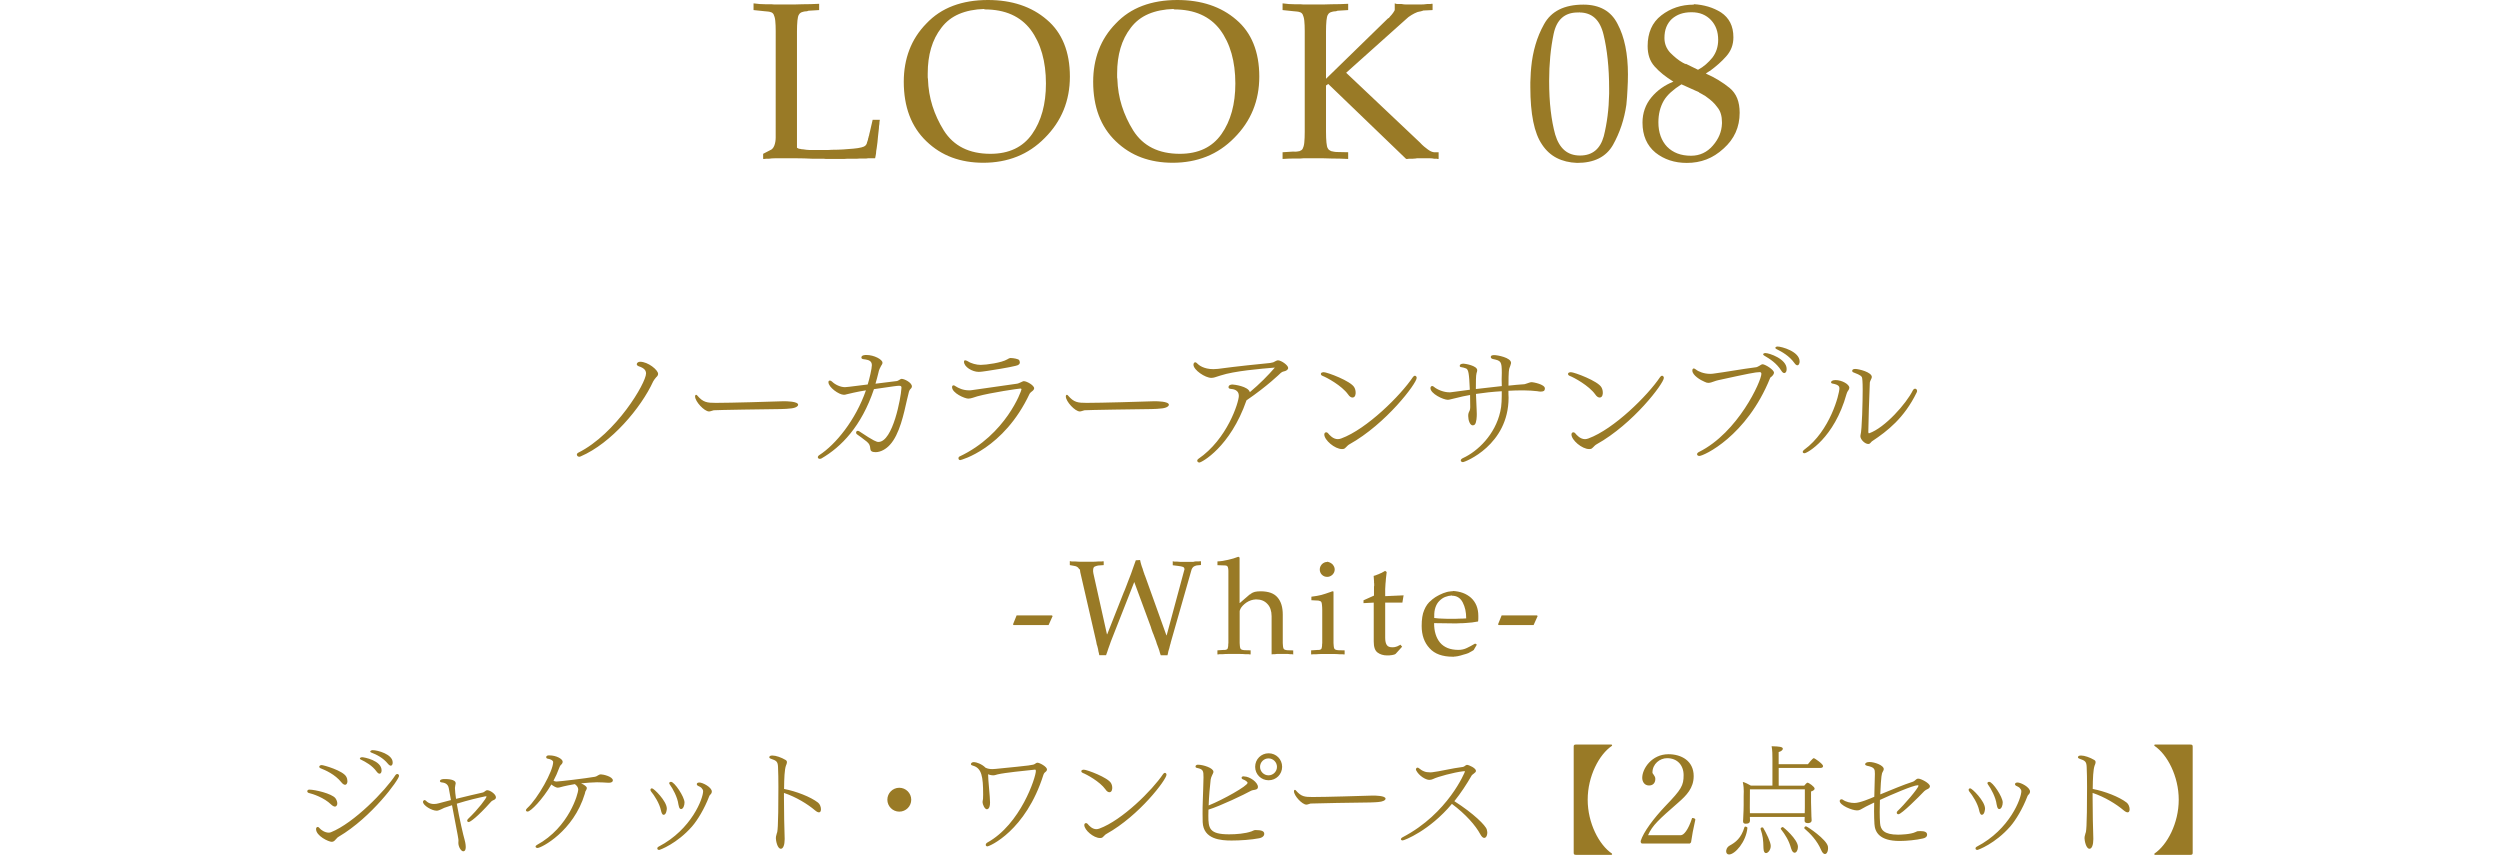 <?xml version="1.0" encoding="utf-8"?>
<!-- Generator: Adobe Illustrator 27.2.0, SVG Export Plug-In . SVG Version: 6.00 Build 0)  -->
<svg version="1.1" id="レイヤー_1" xmlns="http://www.w3.org/2000/svg" xmlns:xlink="http://www.w3.org/1999/xlink" x="0px"
	 y="0px" viewBox="0 0 670 230" style="enable-background:new 0 0 670 230;" xml:space="preserve">
<style type="text/css">
	.st0{fill-rule:evenodd;clip-rule:evenodd;fill:#997A26;}
	.st1{fill:#997A26;}
</style>
<path class="st0" d="M587,229.1h-9.47c-0.13-0.03-0.19-0.1-0.19-0.19c0-0.06,0.03-0.13,0.06-0.16c3.42-2.3,6.5-8.13,6.5-14.43
	c0-6.3-3.07-12.13-6.5-14.43c-0.03-0.03-0.06-0.1-0.06-0.16c0-0.1,0.06-0.16,0.19-0.19H587c0.48,0,0.64,0.13,0.64,0.54v28.48
	C587.64,228.98,587.48,229.1,587,229.1z M570.2,217.71c-0.26,0-0.61-0.16-1.06-0.54c-1.95-1.66-5.06-3.58-8.32-4.67
	c0,0.45,0,0.9,0,1.34c0,3.87,0.1,8.16,0.19,10.88c0,0.06,0,0.13,0,0.19c0,1.5-0.38,2.56-1.02,2.56c-0.96,0-1.34-2.27-1.34-2.85
	c0-0.19,0.03-0.61,0.26-1.31c0.16-0.32,0.42-0.93,0.42-12.35c0-2.08-0.03-4.03-0.1-5.41c-0.06-1.41-0.38-1.7-1.92-2.21
	c-0.29-0.1-0.42-0.26-0.42-0.38c0-0.32,0.29-0.48,0.83-0.48c0.93,0,2.4,0.51,3.52,1.18c0.29,0.16,0.38,0.38,0.38,0.61
	c0,0.19-0.06,0.38-0.13,0.58c-0.03,0.13-0.1,0.22-0.13,0.32c-0.38,1.06-0.48,3.36-0.51,6.27c3.23,0.61,7.1,2.11,9.09,3.65
	c0.51,0.38,0.8,1.18,0.8,1.79C570.74,217.59,570.42,217.71,570.2,217.71z M543.29,213.55c-1.22,3.17-3.04,6.21-4.54,7.94
	c-4.06,4.64-8.64,6.3-8.83,6.3c-0.22,0-0.35-0.1-0.45-0.22c-0.03-0.06-0.03-0.13-0.03-0.19c0-0.19,0.1-0.35,0.35-0.48
	c8.9-4.64,11.93-12.99,11.93-14.85c0-0.29-0.13-0.54-0.45-0.9c-0.32-0.29-0.61-0.38-0.99-0.58c-0.16-0.1-0.26-0.26-0.26-0.38
	c0-0.1,0.03-0.48,0.67-0.48c0.93,0,3.36,1.28,3.36,2.43c0,0.38-0.22,0.67-0.48,0.9C543.45,213.14,543.35,213.39,543.29,213.55z
	 M535.51,216.72c-0.19-0.19-0.32-0.58-0.42-1.15c-0.22-1.89-1.54-4.29-2.3-5.31c-0.1-0.13-0.16-0.26-0.16-0.38
	c0-0.22,0.22-0.35,0.48-0.35c0.93,0,3.62,4.03,3.62,5.54c0,0.8-0.35,1.76-0.93,1.76C535.7,216.82,535.61,216.79,535.51,216.72z
	 M530.42,217.2c-0.38-1.86-1.79-4.06-2.66-5.09c-0.1-0.13-0.16-0.29-0.16-0.42c0-0.1,0.03-0.42,0.42-0.42
	c0.48,0,3.97,3.42,3.97,5.44c0,0.22-0.13,1.66-0.86,1.66C530.71,218.39,530.52,217.65,530.42,217.2z M515.86,211.92l-0.1,0.06
	l-0.1,0.1c-1.34,1.41-6.05,6.14-6.88,6.14c-0.26,0-0.45-0.16-0.45-0.42c0-0.13,0.06-0.29,0.22-0.45c1.66-1.54,5.6-6.11,5.6-6.78
	c0-0.1-0.06-0.13-0.19-0.13c-1.22,0-7.07,2.53-10.14,3.94c-0.03,1.18-0.06,2.27-0.06,3.23c0,1.12,0.03,2.11,0.1,3.01
	c0.13,1.76,1.06,3.07,4.83,3.07c0.54,0,3.36-0.06,4.67-0.7c0.1-0.03,0.19-0.1,0.29-0.13c0.1-0.06,0.22-0.1,0.38-0.1
	c0.22,0,0.42-0.03,0.61-0.03c1.15,0,1.82,0.26,1.82,0.96c0,0.61-0.54,0.9-1.12,1.02c-1.73,0.42-4.45,0.67-6.24,0.67
	c-5.44,0-6.62-2.4-6.75-4.54c-0.06-0.99-0.1-2.14-0.1-3.42c0-0.74,0.03-1.54,0.03-2.34c-0.73,0.35-1.47,0.7-2.17,1.06
	s-1.12,0.64-1.5,0.83c-0.29,0.16-0.58,0.22-0.93,0.22c-1.34,0-4.64-1.38-4.64-2.53c0-0.26,0.22-0.45,0.48-0.45
	c0.13,0,0.26,0.03,0.38,0.13c0.8,0.58,2.05,0.86,3.1,0.86c1.44,0,4.29-1.22,5.31-1.66c0.06-1.95,0.13-4.06,0.16-6.14
	c0-1.28-0.06-1.76-2.14-2.18c-0.22-0.06-0.48-0.19-0.48-0.42c0-0.03,0.03-0.06,0.03-0.1c0.06-0.16,0.29-0.48,1.15-0.48
	c1.38,0,3.81,0.9,3.81,1.86c0,0.16-0.03,0.32-0.13,0.51c-0.03,0.1-0.1,0.22-0.16,0.29c-0.22,0.35-0.42,0.83-0.64,6.02
	c3.14-1.28,6.14-2.56,8.8-3.42c0.48-0.16,0.77-0.74,1.28-0.8c0.06,0,0.1,0,0.16,0c0.64,0,3.07,1.22,3.07,2.05
	c0,0.32-0.29,0.64-0.8,0.83C516.21,211.63,516.02,211.79,515.86,211.92z M489.08,228.88c-0.32,0-0.7-0.32-1.02-1.09
	c-1.06-2.5-2.88-4.38-4.45-5.73c-0.06-0.06-0.06-0.09-0.06-0.16c0-0.22,0.22-0.45,0.45-0.45c0.32,0,5.6,3.55,5.89,5.44
	c0.03,0.16,0.03,0.32,0.03,0.45c0,0.61-0.19,1.15-0.48,1.41C489.33,228.82,489.21,228.88,489.08,228.88z M476.69,205.81v4.74h6.85
	c0.22-0.29,0.7-0.8,0.86-0.8c0.35,0,1.92,1.09,1.92,1.6c0,0.38-0.54,0.64-0.96,0.77V215c0,0.35,0.1,3.49,0.1,3.81
	c0.03,0.32,0.06,0.93,0.06,1.02c0,0.67-0.67,0.77-0.99,0.77c-0.58,0-0.9-0.22-0.9-0.64c0-0.1,0.03-0.61,0.03-1.02h-14.69V219
	c0,0.19,0.03,0.77,0.03,0.93c-0.03,0.51-0.29,0.83-1.12,0.83c-0.38,0-0.74-0.1-0.74-0.64c0-0.03,0-0.1,0-0.16
	c0-0.03,0.06-0.58,0.06-1.15c0.06-1.12,0.1-2.18,0.1-3.04v-2.37c0-0.48,0.03-0.9,0.03-1.34c0-0.64-0.03-1.34-0.26-2.5
	c0.58,0.13,1.47,0.58,2.18,0.99h5.76v-7.17c0-1.12,0-2.24-0.22-3.39c2.18,0.06,3.01,0.16,3.01,0.7c0,0.26-0.42,0.7-1.12,0.86v3.26
	h7.84c0.1-0.13,1.25-1.63,1.6-1.63c0.16,0,2.46,1.54,2.46,2.11c0,0.26-0.16,0.51-0.64,0.51L476.69,205.81L476.69,205.81z
	 M468.98,211.54l-0.03,4.93c0,0.16,0.03,0.83,0.03,1.47h14.69c0.03-0.51,0.03-1.18,0.03-1.54v-4.86H468.98z M467.77,221.52
	c0.22,0,0.58,0.22,0.54,0.35c-0.35,3.74-3.33,7.13-4.93,7.13c-0.48,0-0.77-0.35-0.77-0.86c0-0.13,0.03-1.02,0.96-1.54
	c1.54-0.83,3.07-1.98,3.94-4.9C467.54,221.59,467.64,221.52,467.77,221.52z M453.49,219.22c0.58,0,0.86,0.22,0.86,0.45
	c-0.54,2.33-0.9,4.35-1.15,6.08l-0.32,0.32h-12.7c-0.32,0-0.48-0.16-0.48-0.67c0.74-2.4,3.42-6.01,6.65-9.41
	c4.29-4.45,4.86-5.47,4.86-8.26c0-2.66-1.7-4.54-4.42-4.54c-1.95,0-3.93,1.54-3.93,3.84c0,0.13,0.03,0.22,0.13,0.32
	c0.06,0.13,0.16,0.22,0.26,0.38c0.19,0.26,0.38,0.58,0.38,1.02c0,1.06-0.61,1.76-1.69,1.76c-1.34,0-1.82-1.18-1.82-2.05
	c0-2.46,2.56-6.33,7.04-6.33c3.42,0,6.75,1.76,6.75,5.86c0,3.2-1.92,5.18-4.13,7.1c-5.15,4.51-6.94,6.08-8.1,8.74h8.8
	C451.22,223.82,452.41,222.54,453.49,219.22z M432.05,228.91c0,0.1-0.06,0.16-0.19,0.19h-9.47c-0.48,0-0.64-0.13-0.64-0.54v-28.48
	c0-0.42,0.16-0.54,0.64-0.54h9.47c0.13,0.03,0.19,0.1,0.19,0.19c0,0.06-0.03,0.13-0.06,0.16c-3.42,2.3-6.49,8.13-6.49,14.43
	s3.07,12.13,6.49,14.43C432.02,228.78,432.05,228.85,432.05,228.91z M397.78,224.56c-0.35,0-0.7-0.32-1.05-0.96
	c-1.28-2.4-3.94-5.41-7.62-8.16c-6.02,7.2-12.77,9.79-13.18,9.79c-0.29,0-0.48-0.13-0.48-0.32c0-0.16,0.13-0.35,0.42-0.51
	c12.29-6.4,16.74-17.57,16.74-17.63s-0.03-0.06-0.03-0.06c-0.03-0.03-0.06-0.03-0.13-0.03c-0.13,0-0.32,0.03-0.38,0.03
	c-2.43,0.29-6.75,1.44-8.03,2.08c-0.25,0.13-0.64,0.22-0.99,0.22c-0.93,0-2.78-1.06-3.55-2.62c-0.03-0.06-0.03-0.13-0.03-0.19
	c0-0.22,0.19-0.48,0.42-0.48c0.16,0,0.32,0.1,0.42,0.19c0.35,0.29,0.86,0.64,1.31,0.8c0.38,0.19,1.06,0.29,1.7,0.29
	c0.16,0,0.32-0.03,0.48-0.03c1.82-0.19,5.47-1.09,8.13-1.41c0.22,0,0.38-0.13,0.58-0.22c0.16-0.13,0.35-0.29,0.58-0.35
	c0.03,0,0.06,0,0.1,0c0.45,0,2.37,0.86,2.37,1.6c0,0.26-0.22,0.48-0.58,0.74c-0.13,0.1-0.45,0.32-0.54,0.45
	c-1.38,2.4-2.91,4.74-4.67,6.94c5.18,3.3,8.42,6.53,8.7,7.62c0.06,0.29,0.13,0.58,0.13,0.83
	C398.55,224.3,398.04,224.56,397.78,224.56z M367.19,215.06c-1.44,0.03-5.31,0.06-8.86,0.13c-3.58,0.06-6.85,0.13-7.1,0.16
	c-0.51,0.13-0.8,0.29-1.12,0.29c-1.12,0-3.33-2.37-3.33-3.58c0-0.26,0.13-0.38,0.26-0.38c0.1,0,0.19,0.06,0.26,0.16
	c1.41,1.66,2.37,1.76,4.45,1.76c3.65,0,13.05-0.29,15.93-0.38c0.16,0,0.35,0,0.51,0c0.22,0,3.14,0,3.14,0.83
	c0,0.42-0.77,0.83-2.02,0.9C369.14,214.96,367.99,215.06,367.19,215.06z M339.99,209.11c-2.02,0-3.61-1.6-3.61-3.61
	c0-2.02,1.6-3.62,3.61-3.62c2.02,0,3.62,1.6,3.62,3.62C343.61,207.51,342.01,209.11,339.99,209.11z M342.23,205.52
	c0-1.25-1.02-2.27-2.27-2.27s-2.27,1.02-2.27,2.27s1.02,2.27,2.27,2.27C341.21,207.79,342.23,206.77,342.23,205.52z M335.93,211.73
	c-0.22,0.03-0.45,0.1-0.64,0.19c-1.66,0.93-8.26,4.1-11.42,5.06c0,0.64-0.03,1.18-0.03,1.63c0,3.39,0.26,4.99,5.57,4.99
	c1.89,0,4.35-0.19,6.02-0.8c0.32-0.13,0.67-0.35,1.02-0.35c1.73,0,2.37,0.32,2.37,1.02c0,0.1,0,0.9-1.34,1.18
	c-2.14,0.42-5.18,0.61-7.42,0.61c-2.82,0-7.55-0.29-7.74-4.93c-0.03-0.67-0.03-1.44-0.03-2.27c0-1.06,0-2.21,0.06-3.46
	c0.06-2.08,0.16-4.19,0.19-6.27c0-1.73-0.06-2.18-1.76-2.53c-0.26-0.06-0.38-0.19-0.38-0.35c0-0.1,0.03-0.51,0.67-0.51
	c1.34,0,4.13,0.86,4.13,1.89c0,0.03,0,0.1,0,0.13c-0.06,0.26-0.22,0.51-0.32,0.74c-0.19,0.35-0.38,0.9-0.42,1.22
	c-0.22,1.92-0.45,4.48-0.54,6.94c3.9-1.57,10.43-5.25,10.43-6.05c0-0.29-0.64-0.74-1.22-0.93c-0.26-0.1-0.38-0.26-0.38-0.45
	c0-0.16,0.13-0.32,0.35-0.35c0.06-0.03,0.1-0.03,0.16-0.03s0.13,0,0.16,0.03c1.57,0.03,3.71,1.6,3.71,2.82
	C337.11,211.57,336.54,211.63,335.93,211.73z M296.12,223.79l-0.38,0.38c-0.13,0.1-0.22,0.19-0.32,0.29
	c-0.16,0.1-0.35,0.13-0.61,0.13c-1.73,0-4.22-2.14-4.22-3.49c0-0.32,0.22-0.51,0.45-0.51c0.16,0,0.29,0.06,0.42,0.19
	c0.42,0.51,1.25,1.44,2.37,1.44c0.26,0,0.51-0.06,0.8-0.16c6.11-2.24,14.17-10.27,17.09-14.62c0.16-0.22,0.32-0.32,0.48-0.32
	c0.22,0,0.42,0.22,0.42,0.51c0,1.28-7.26,10.94-16.06,15.84C296.38,223.57,296.25,223.66,296.12,223.79z M296.25,211.54
	c-1.5-2.08-5.02-4-6.11-4.41c-0.22-0.1-0.35-0.26-0.35-0.45c0-0.06,0.03-0.13,0.06-0.19c0.1-0.13,0.35-0.22,0.61-0.22
	c0.83,0,6.49,2.11,7.3,3.62c0.22,0.38,0.32,0.83,0.32,1.25c0,0.22-0.03,1.18-0.77,1.18C296.98,212.31,296.6,212.08,296.25,211.54z
	 M279.64,207.63c-4.74,15.07-14.49,19.2-15.01,19.2c-0.29,0-0.45-0.19-0.45-0.42c0-0.19,0.13-0.42,0.38-0.58
	c8.99-4.93,13.05-17.57,13.05-19.2c0-0.32-0.13-0.38-0.26-0.38c-0.06,0-0.1,0.03-0.16,0.03c-2.72,0.29-7.71,0.77-9.82,1.25
	c-0.42,0.1-0.77,0.26-1.18,0.26c-0.06,0-0.74,0-1.38-0.29c0,0.83,0.13,2.3,0.26,3.78c0.13,1.5,0.26,3.01,0.26,3.78
	c0,1.76-0.7,1.82-0.86,1.82c-0.58,0-1.15-1.31-1.15-1.92c0-0.26,0.1-0.61,0.13-0.86s0.03-0.64,0.03-1.15c0-4.86-0.38-7.14-2.82-7.78
	c-0.26-0.06-0.45-0.19-0.45-0.38c0-0.1,0.03-0.19,0.13-0.29c0.13-0.19,0.42-0.26,0.67-0.26c0.64,0,2.18,0.54,3.1,1.5
	c0.58,0.29,1.22,0.38,1.86,0.38c0.29,0,0.61-0.03,0.89-0.06c9.73-0.96,10.02-1.02,10.5-1.34c0.19-0.13,0.45-0.32,0.67-0.32
	c0.61,0,2.56,1.09,2.56,1.79c0,0.22-0.1,0.48-0.42,0.7C279.83,207.15,279.7,207.44,279.64,207.63z M241.01,217.52
	c-1.76,0-3.2-1.44-3.2-3.2s1.44-3.2,3.2-3.2s3.2,1.44,3.2,3.2C244.22,216.08,242.78,217.52,241.01,217.52z M219.48,217.71
	c-0.26,0-0.61-0.16-1.06-0.54c-1.95-1.66-5.06-3.58-8.32-4.67c0,0.45,0,0.9,0,1.34c0,3.87,0.1,8.16,0.19,10.88c0,0.06,0,0.13,0,0.19
	c0,1.5-0.38,2.56-1.02,2.56c-0.96,0-1.34-2.27-1.34-2.85c0-0.19,0.03-0.61,0.26-1.31c0.16-0.32,0.42-0.93,0.42-12.35
	c0-2.08-0.03-4.03-0.1-5.41c-0.06-1.41-0.38-1.7-1.92-2.21c-0.29-0.1-0.42-0.26-0.42-0.38c0-0.32,0.29-0.48,0.83-0.48
	c0.93,0,2.4,0.51,3.52,1.18c0.29,0.16,0.38,0.38,0.38,0.61c0,0.19-0.06,0.38-0.13,0.58c-0.03,0.13-0.1,0.22-0.13,0.32
	c-0.38,1.06-0.48,3.36-0.51,6.27c3.23,0.61,7.1,2.11,9.09,3.65c0.51,0.38,0.8,1.18,0.8,1.79
	C220.02,217.59,219.7,217.71,219.48,217.71z M190.01,213.55c-1.22,3.17-3.04,6.21-4.54,7.94c-4.06,4.64-8.64,6.3-8.83,6.3
	c-0.22,0-0.35-0.1-0.45-0.22c-0.03-0.06-0.03-0.13-0.03-0.19c0-0.19,0.1-0.35,0.35-0.48c8.9-4.64,11.93-12.99,11.93-14.85
	c0-0.29-0.13-0.54-0.45-0.9c-0.32-0.29-0.61-0.38-0.99-0.58c-0.16-0.1-0.26-0.26-0.26-0.38c0-0.1,0.03-0.48,0.67-0.48
	c0.93,0,3.36,1.28,3.36,2.43c0,0.38-0.22,0.67-0.48,0.9C190.17,213.14,190.07,213.39,190.01,213.55z M182.23,216.72
	c-0.19-0.19-0.32-0.58-0.42-1.15c-0.22-1.89-1.54-4.29-2.3-5.31c-0.1-0.13-0.16-0.26-0.16-0.38c0-0.22,0.22-0.35,0.48-0.35
	c0.93,0,3.62,4.03,3.62,5.54c0,0.8-0.35,1.76-0.93,1.76C182.42,216.82,182.33,216.79,182.23,216.72z M177.14,217.2
	c-0.38-1.86-1.79-4.06-2.66-5.09c-0.1-0.13-0.16-0.29-0.16-0.42c0-0.1,0.03-0.42,0.42-0.42c0.48,0,3.97,3.42,3.97,5.44
	c0,0.22-0.13,1.66-0.86,1.66C177.43,218.39,177.24,217.65,177.14,217.2z M163.22,209.78c-0.06,0-0.1,0-0.16,0
	c-1.02-0.06-2.08-0.13-3.07-0.13c-0.96,0-3.17,0.16-4.26,0.29c0.8,0.35,1.54,0.83,1.54,1.25c0,0.1-0.03,0.35-0.22,0.64
	c-0.13,0.16-0.16,0.29-0.22,0.45c-0.03,0.13-0.03,0.29-0.1,0.45c-3.04,10.11-11.68,14.53-12.67,14.53c-0.32,0-0.54-0.19-0.54-0.38
	c0-0.13,0.13-0.29,0.35-0.42c8.74-4.77,11.1-13.95,11.1-14.82c0-0.58-0.29-1.02-0.9-1.5c-0.7,0.13-2.75,0.48-4.16,0.9
	c-0.13,0.03-0.29,0.06-0.45,0.06c-0.48,0-1.31-0.54-1.69-0.86c-2.4,4.06-5.54,7.26-6.37,7.26c-0.26,0-0.45-0.16-0.45-0.35
	c0-0.16,0.1-0.35,0.32-0.54c2.91-2.66,6.98-10.01,6.98-12.38c0-0.38-0.58-0.77-1.44-0.9c-0.29-0.03-0.42-0.22-0.42-0.38
	c0-0.48,0.45-0.51,0.83-0.51c1.89,0,3.58,0.96,3.58,1.7c0,0.29-0.16,0.58-0.42,0.8s-0.42,0.61-0.54,0.93
	c-0.42,1.18-0.93,2.3-1.5,3.36c0.25,0.16,0.54,0.22,0.8,0.22c0.74,0,7.97-0.86,10.34-1.28c0.58-0.1,0.93-0.64,1.57-0.64
	c0.58,0,3.2,0.58,3.2,1.63C164.25,209.52,163.83,209.78,163.22,209.78z M131.96,214.58c-0.19,0.1-0.35,0.26-0.48,0.42
	c-3.55,3.97-5.47,5.31-5.86,5.31c-0.16,0-0.42-0.1-0.42-0.38c0-0.16,0.1-0.32,0.26-0.48c2.72-2.59,4.93-5.54,4.93-5.98
	c0-0.06-0.03-0.06-0.13-0.06c-0.03,0-0.1,0-0.16,0c-1.82,0.38-4.61,1.02-7.68,1.98c0.67,3.9,1.82,8.8,2.08,9.6
	c0.1,0.35,0.32,1.25,0.32,1.98c0,0.35-0.03,1.18-0.67,1.18c-0.58,0-1.31-1.22-1.31-2.24c0-0.22,0.03-0.45,0.03-0.67
	c0-0.26,0-0.51-1.73-9.44c-0.7,0.22-1.38,0.45-2.08,0.7c-1.47,0.74-1.76,0.77-2.05,0.77c-1.28,0-3.65-1.41-3.65-2.37
	c0-0.13,0.06-0.26,0.16-0.35c0.06-0.1,0.16-0.13,0.26-0.13c0.16,0,0.32,0.13,0.42,0.22c0.22,0.26,0.9,0.83,2.11,0.83
	c0.42,0,0.86-0.06,1.28-0.19c1.12-0.29,2.21-0.58,3.26-0.86c-0.22-1.18-0.42-2.27-0.58-3.2c-0.22-1.25-1.25-1.47-1.89-1.54
	c-0.22,0-0.48-0.13-0.48-0.35c0-0.03,0.03-0.1,0.03-0.13c0.19-0.38,0.74-0.42,1.34-0.42c0.61,0,2.85,0.06,2.85,1.12
	c0,0.03,0,0.06,0,0.1c0,0.06-0.19,0.77-0.19,1.09c0,0.06,0,0.13,0,0.22c0,0.67,0.13,1.63,0.29,2.78c2.94-0.74,5.47-1.31,7.17-1.7
	c0.29-0.06,0.58-0.35,0.83-0.51c0.1-0.03,0.19-0.1,0.26-0.1c0.03,0,0.06,0,0.13,0c0.74,0,2.3,1.06,2.3,1.89
	c0,0.22-0.1,0.45-0.35,0.61L131.96,214.58z M90.3,224.62c-0.16,0.16-0.32,0.32-0.45,0.48c-0.22,0.26-0.51,0.51-0.96,0.51
	c-0.8,0-4.19-1.57-4.19-3.42c0-0.32,0.19-0.57,0.45-0.57c0.16,0,0.32,0.1,0.51,0.35c0.32,0.41,1.38,1.18,2.43,1.18
	c0.19,0,0.38-0.03,0.58-0.1c6.18-2.46,14.62-11.17,17.31-15.33c0.13-0.19,0.29-0.29,0.48-0.29c0.26,0,0.48,0.19,0.48,0.51
	c0,0.99-7.3,11.07-16.16,16.29C90.58,224.34,90.42,224.46,90.3,224.62z M104.73,205.2c-0.19,0-0.45-0.13-0.74-0.48
	c-1.34-1.66-3.1-2.5-4.51-3.04c-0.16-0.06-0.26-0.16-0.26-0.26c0-0.19,0.35-0.38,0.64-0.38c1.34,0,5.38,1.09,5.38,3.3
	C105.24,205.17,104.82,205.2,104.73,205.2z M101.72,207.35c-0.19,0-0.45-0.13-0.74-0.51c-1.25-1.73-2.94-2.62-4.32-3.3
	c-0.16-0.06-0.22-0.16-0.22-0.26c0-0.19,0.32-0.35,0.61-0.35c0.48,0,5.22,0.86,5.22,3.55C102.26,207.06,102.01,207.35,101.72,207.35
	z M91.48,209.65c-1.7-2.14-4.32-3.26-5.54-3.74c-0.26-0.1-0.38-0.26-0.38-0.42c0-0.22,0.26-0.45,0.64-0.45
	c0.51,0,5.69,1.47,6.59,3.1c0.22,0.38,0.32,0.83,0.32,1.22c0,0.42-0.16,0.96-0.64,0.96C92.22,210.32,91.86,210.13,91.48,209.65z
	 M90.39,215.31c0,0.67-0.42,0.86-0.61,0.86c-0.29,0-0.64-0.19-1.06-0.58c-1.86-1.82-4.86-2.82-5.95-3.07
	c-0.22-0.06-0.42-0.22-0.42-0.45c0-0.26,0.22-0.45,0.51-0.45c0.03,0,0.03,0,0.06,0c1.47,0,6.02,1.06,6.97,2.3
	C90.23,214.39,90.39,214.9,90.39,215.31z M472.28,221.75c0.13,0,0.22,0.03,0.26,0.1c0.83,1.41,2.02,3.84,2.02,4.86
	c0,1.09-0.74,1.92-1.28,1.92c-0.35,0-0.64-0.35-0.67-1.31c-0.06-2.34-0.16-3.26-0.77-5.12c0-0.03,0-0.06,0-0.1
	C471.83,221.84,472.09,221.75,472.28,221.75z M481.85,226.96c0,0.9-0.42,1.57-0.9,1.57c-0.32,0-0.67-0.32-0.9-1.06
	c-0.64-2.27-1.54-3.68-2.78-5.28c-0.03-0.03-0.03-0.06-0.03-0.1c0-0.19,0.35-0.45,0.58-0.45
	C477.91,221.65,481.85,224.94,481.85,226.96z"/>
<path class="st0" d="M513.66,105.2c-3.35,6.88-7.92,10.37-11.81,12.96c-0.22,0.11-0.43,0.4-0.61,0.58
	c-0.14,0.18-0.32,0.25-0.54,0.25c-0.86,0-2.12-1.15-2.12-2.12c0-0.11,0-0.18,0.04-0.29c0.4-1.3,0.58-9.18,0.58-12.13
	c0-2.27-0.11-2.99-0.18-3.27c-0.07-0.25-0.22-0.61-2.27-1.37c-0.25-0.07-0.36-0.25-0.36-0.43c0-0.07,0-0.5,0.83-0.5
	c0.94,0,4.43,0.86,4.43,2.16c0,0.14-0.04,0.32-0.4,1.04c-0.11,0.18-0.14,0.43-0.14,0.58c-0.18,4.35-0.36,9.75-0.4,13.03
	c0,0.04,0,0.07,0,0.11c0,0.25,0.07,0.32,0.18,0.32h0.04c4.25-1.48,9.97-7.99,11.7-11.48c0.18-0.32,0.4-0.47,0.61-0.47
	c0.29,0,0.54,0.25,0.54,0.61C513.77,104.92,513.73,105.06,513.66,105.2z M494.87,105.6c-3.28,11.81-10.55,15.87-11.27,15.87
	c-0.25,0-0.47-0.14-0.47-0.36c0-0.14,0.11-0.36,0.43-0.61c6.88-5,9.4-14.87,9.4-16.41c0-0.39-0.04-0.97-1.84-1.29
	c-0.25-0.04-0.4-0.18-0.4-0.36s0.22-0.58,1.19-0.58c1.76,0,3.71,1.15,3.71,2.05c0,0.25-0.11,0.47-0.25,0.68
	C495.09,104.95,494.91,105.42,494.87,105.6z M481.69,97.9c-0.22,0-0.5-0.18-0.79-0.61c-1.4-1.94-3.31-2.99-4.82-3.74
	c-0.22-0.11-0.29-0.22-0.29-0.32c0-0.18,0.25-0.36,0.61-0.36c1.04,0,5.9,1.33,5.9,4c0,0.25-0.04,0.47-0.14,0.65
	C482.09,97.72,481.91,97.9,481.69,97.9z M478.17,99.98c-0.22,0-0.5-0.18-0.79-0.65c-1.26-2.02-3.1-3.17-4.57-4.03
	c-0.18-0.11-0.29-0.22-0.29-0.32c0-0.22,0.29-0.36,0.61-0.36c1.04,0,5.69,1.58,5.69,4.25C478.82,99.91,478.31,99.98,478.17,99.98z
	 M474.75,100.96l-0.11,0.07c-0.11,0.07-0.22,0.18-0.25,0.29c-6.3,15.62-17.82,20.88-18.97,20.88c-0.36,0-0.61-0.22-0.61-0.47
	c0-0.18,0.14-0.4,0.47-0.58c10.58-5.25,16.77-19.08,16.77-20.95c0-0.32-0.14-0.47-0.47-0.47c-1.04,0-3.06,0.4-11.09,2.16
	c-0.86,0.18-1.44,0.5-1.94,0.61c-0.29,0.07-0.5,0.11-0.72,0.11c-0.29,0-0.58-0.07-1.01-0.29c-1.08-0.43-3.27-1.76-3.27-2.99
	c0-0.32,0.11-0.58,0.36-0.58c0.14,0,0.36,0.07,0.61,0.29c0.65,0.54,2.16,1.15,3.74,1.15c0.25,0,0.54,0,0.79-0.04
	c3.38-0.43,7.81-1.26,11.59-1.73c0.32-0.04,0.58-0.25,0.9-0.4c0.22-0.11,0.54-0.4,0.83-0.4c0.65,0,3.06,1.44,3.06,2.27
	C475.43,100.31,474.96,100.78,474.75,100.96z M427.37,119.46l-0.43,0.43c-0.14,0.11-0.25,0.22-0.36,0.32
	c-0.18,0.11-0.4,0.14-0.68,0.14c-1.94,0-4.75-2.41-4.75-3.92c0-0.36,0.25-0.58,0.5-0.58c0.18,0,0.32,0.07,0.47,0.22
	c0.47,0.58,1.4,1.62,2.66,1.62c0.29,0,0.58-0.07,0.9-0.18c6.88-2.52,15.95-11.56,19.22-16.45c0.18-0.25,0.36-0.36,0.54-0.36
	c0.25,0,0.47,0.25,0.47,0.58c0,1.44-8.17,12.31-18.07,17.82C427.66,119.21,427.52,119.31,427.37,119.46z M428.7,106.54
	c-0.36,0-0.79-0.25-1.19-0.86c-1.69-2.34-5.65-4.5-6.88-4.97c-0.25-0.11-0.4-0.29-0.4-0.5c0-0.07,0.04-0.14,0.07-0.22
	c0.11-0.14,0.4-0.25,0.68-0.25c0.93,0,7.31,2.38,8.21,4.07c0.25,0.43,0.36,0.93,0.36,1.4C429.57,105.46,429.53,106.54,428.7,106.54z
	 M412.93,104.95c-0.29,0-0.61-0.04-0.93-0.11c-0.83-0.11-2.56-0.22-3.64-0.22c-0.14,0-0.29,0-0.43,0c-1.26,0-2.48,0.04-3.67,0.11
	c0,0.68,0,1.3,0.04,1.84c0,12.71-11.7,17.28-12.24,17.28c-0.32,0-0.58-0.22-0.58-0.43c0-0.22,0.18-0.47,0.58-0.65
	c3.96-1.8,8.64-6.3,10.01-12.45c0.4-1.58,0.4-3.56,0.4-5.47c-2.45,0.14-4.75,0.4-6.91,0.72c0.07,1.58,0.14,3.2,0.18,4.21
	c0.04,0.4,0.04,0.79,0.04,1.19c0,0.54-0.04,2.3-0.54,2.81c-0.11,0.11-0.32,0.22-0.54,0.22c-0.76,0-1.22-1.4-1.22-2.52
	c0-0.36,0.04-0.65,0.11-0.83c0.32-0.65,0.4-0.79,0.43-1.55c0-0.76,0-1.98-0.04-3.24c-1.33,0.22-2.56,0.5-3.67,0.79
	c-2.05,0.5-2.09,0.5-2.27,0.5c-1.26,0-4.68-1.66-4.68-3.13c0-0.29,0.18-0.57,0.47-0.57c0.14,0,0.29,0.07,0.5,0.25
	c0.86,0.72,2.59,1.44,4.07,1.44c0.22,0,0.43,0,0.61-0.04c1.4-0.18,3.1-0.43,4.9-0.65c-0.18-4.57-0.4-5.36-0.97-5.69
	c-0.43-0.18-0.97-0.32-1.51-0.4c-0.14-0.04-0.22-0.14-0.22-0.29c0-0.43,0.4-0.61,1.04-0.61c0.29,0,3.64,0.5,3.64,1.76
	c0,0.22-0.07,0.5-0.18,0.79c-0.18,0.58-0.18,2.48-0.18,4.25c2.34-0.29,4.75-0.54,6.95-0.79c0-0.68-0.04-1.26-0.04-1.76
	c0-0.72,0.04-1.26,0.04-1.76c0-3.17-0.25-3.28-2.41-3.74c-0.36-0.07-0.54-0.32-0.54-0.54c0-0.5,0.68-0.5,0.97-0.5
	c0.76,0,4.46,0.65,4.46,2.09c0,0.07-0.04,0.14-0.04,0.22c-0.07,0.43-0.25,0.72-0.36,1.08c-0.14,0.32-0.29,0.9-0.29,4.79
	c1.58-0.18,2.95-0.29,4-0.36c0.25,0,0.43-0.04,0.58-0.11c0.18-0.04,0.29-0.11,0.43-0.14c0.5-0.14,0.76-0.32,1.26-0.32
	c0.25,0,3.49,0.54,3.49,1.69c0,0.22-0.07,0.47-0.25,0.65C413.58,104.88,413.29,104.95,412.93,104.95z M384.07,160.48
	c0.18-0.13,0.37-0.27,0.56-0.41c0.19-0.12,0.38-0.23,0.58-0.34c0.19-0.11,0.38-0.21,0.58-0.31c0.17-0.07,0.33-0.14,0.49-0.22
	c0.16-0.07,0.32-0.14,0.49-0.22c0.17-0.05,0.33-0.1,0.49-0.16s0.32-0.11,0.49-0.16c0.12-0.05,0.25-0.08,0.38-0.09
	s0.26-0.03,0.38-0.05s0.25-0.04,0.4-0.05c0.14-0.01,0.29-0.02,0.43-0.02v-0.07c0.98,0.05,1.88,0.22,2.7,0.52s1.55,0.74,2.2,1.31
	c0.65,0.6,1.13,1.3,1.46,2.11c0.32,0.8,0.49,1.71,0.49,2.72c0,0.12,0,0.25,0,0.38s0,0.26,0,0.38c0,0.12-0.01,0.25-0.02,0.38
	c-0.01,0.13-0.03,0.26-0.05,0.38c-0.26,0.05-0.53,0.09-0.81,0.13c-0.28,0.04-0.55,0.08-0.81,0.13c-0.29,0.02-0.56,0.05-0.83,0.07
	c-0.26,0.02-0.53,0.05-0.79,0.07c-0.29,0.02-0.57,0.04-0.85,0.05c-0.28,0.01-0.55,0.02-0.81,0.02c-0.26,0.02-0.53,0.04-0.81,0.04
	s-0.55,0-0.81,0l-5.26-0.07c0,1.1,0.13,2.09,0.4,2.95c0.26,0.86,0.66,1.62,1.19,2.27c0.55,0.65,1.24,1.13,2.05,1.46
	c0.82,0.32,1.78,0.49,2.88,0.49c0.41,0,0.8-0.04,1.19-0.13s0.74-0.21,1.08-0.38s0.68-0.34,1.03-0.52c0.35-0.18,0.68-0.37,0.99-0.56
	c0.02,0,0.05-0.01,0.07-0.04h0.04c0.02-0.02,0.05-0.05,0.07-0.07l0.47,0.29l-0.72,1.22c-0.02,0.1-0.08,0.18-0.16,0.25
	c-0.08,0.07-0.2,0.14-0.34,0.22c-0.14,0.1-0.31,0.19-0.49,0.27s-0.37,0.19-0.56,0.31c-0.22,0.1-0.43,0.17-0.65,0.23
	s-0.46,0.13-0.72,0.2c-0.12,0.05-0.24,0.08-0.36,0.11c-0.12,0.02-0.24,0.06-0.36,0.11c-0.14,0.02-0.28,0.05-0.4,0.09
	s-0.24,0.07-0.36,0.09c-0.12,0.02-0.24,0.04-0.36,0.05c-0.12,0.01-0.24,0.03-0.36,0.05c-0.05,0-0.1,0-0.16,0s-0.11,0.01-0.16,0.04
	c-0.05,0-0.1,0-0.16,0s-0.11,0-0.16,0c-1.37,0-2.57-0.19-3.6-0.56s-1.9-0.94-2.59-1.71c-0.72-0.77-1.25-1.65-1.6-2.65
	s-0.52-2.11-0.52-3.33c0-0.86,0.05-1.66,0.16-2.38s0.28-1.34,0.52-1.87c0.22-0.55,0.49-1.05,0.81-1.49s0.69-0.82,1.1-1.13
	C383.71,160.74,383.89,160.61,384.07,160.48z M384.37,165.27c0,0.04,0,0.08,0,0.13c0,0.02,0,0.05,0,0.09s0,0.08,0,0.13
	c0.41,0.05,0.81,0.09,1.21,0.13c0.4,0.04,0.79,0.05,1.17,0.05c0.41,0.02,0.8,0.04,1.17,0.04c0.37,0,0.75,0,1.13,0
	c0.34,0,0.68,0,1.03,0s0.68-0.01,0.99-0.04c0.34,0,0.65-0.01,0.95-0.02c0.3-0.01,0.61-0.03,0.92-0.05c0-0.84-0.08-1.61-0.23-2.32
	c-0.16-0.71-0.39-1.36-0.7-1.96s-0.71-1.05-1.19-1.35s-1.04-0.45-1.69-0.45v-0.07c-0.67,0.05-1.28,0.19-1.84,0.41
	s-1.07,0.58-1.55,1.06c-0.46,0.46-0.8,1.03-1.04,1.73c-0.24,0.7-0.35,1.5-0.32,2.41C384.37,165.2,384.37,165.23,384.37,165.27z
	 M361.13,119.46l-0.43,0.43c-0.14,0.11-0.25,0.22-0.36,0.32c-0.18,0.11-0.4,0.14-0.68,0.14c-1.94,0-4.75-2.41-4.75-3.92
	c0-0.36,0.25-0.58,0.5-0.58c0.18,0,0.32,0.07,0.47,0.22c0.47,0.58,1.4,1.62,2.66,1.62c0.29,0,0.58-0.07,0.9-0.18
	c6.88-2.52,15.95-11.56,19.22-16.45c0.18-0.25,0.36-0.36,0.54-0.36c0.25,0,0.47,0.25,0.47,0.58c0,1.44-8.17,12.31-18.07,17.82
	C361.42,119.21,361.28,119.31,361.13,119.46z M362.46,106.54c-0.36,0-0.79-0.25-1.19-0.86c-1.69-2.34-5.65-4.5-6.88-4.97
	c-0.25-0.11-0.4-0.29-0.4-0.5c0-0.07,0.04-0.14,0.07-0.22c0.11-0.14,0.4-0.25,0.68-0.25c0.94,0,7.31,2.38,8.21,4.07
	c0.25,0.43,0.36,0.93,0.36,1.4C363.33,105.46,363.29,106.54,362.46,106.54z M354.92,150.76c0.24-0.11,0.49-0.16,0.76-0.16v-0.07
	c0.26,0.05,0.51,0.13,0.74,0.23c0.23,0.11,0.45,0.26,0.67,0.45c0.19,0.22,0.34,0.44,0.45,0.67c0.11,0.23,0.16,0.47,0.16,0.74
	c0,0.26-0.05,0.52-0.16,0.76c-0.11,0.24-0.26,0.46-0.45,0.65c-0.22,0.19-0.44,0.34-0.67,0.43c-0.23,0.1-0.47,0.14-0.74,0.14
	s-0.52-0.05-0.76-0.14c-0.24-0.1-0.46-0.24-0.65-0.43c-0.19-0.19-0.34-0.41-0.43-0.65c-0.1-0.24-0.14-0.49-0.14-0.76
	c0-0.26,0.05-0.51,0.14-0.74c0.1-0.23,0.24-0.45,0.43-0.67C354.47,151.02,354.68,150.87,354.92,150.76z M355.23,159.11
	c0.35-0.11,0.68-0.22,0.99-0.34c0.07-0.02,0.14-0.05,0.22-0.07c0.07-0.02,0.14-0.05,0.22-0.07c0.05-0.02,0.08-0.04,0.11-0.05
	c0.02-0.01,0.06-0.03,0.11-0.05c0.02,0,0.05-0.01,0.09-0.02c0.04-0.01,0.07-0.03,0.09-0.05l0.32,0.07v13.07c0,0.26,0,0.5,0,0.72
	s0.01,0.42,0.04,0.61c0,0.17,0.02,0.32,0.05,0.47c0.04,0.14,0.07,0.26,0.09,0.36c0.05,0.1,0.1,0.17,0.16,0.22s0.14,0.1,0.23,0.14
	c0.1,0.02,0.2,0.05,0.32,0.09s0.26,0.05,0.43,0.05l1.66,0.04v1.08c-0.05,0-0.1,0-0.16,0s-0.11,0-0.16,0
	c-0.07-0.02-0.14-0.04-0.2-0.04s-0.11,0-0.16,0s-0.1,0-0.16,0s-0.11,0-0.16,0c-0.07,0-0.14,0-0.2,0s-0.11,0-0.16,0
	c-0.24-0.02-0.48-0.04-0.72-0.05c-0.24-0.01-0.49-0.02-0.76-0.02c-0.24,0-0.5,0-0.79,0s-0.58,0-0.86,0s-0.57,0-0.85,0
	s-0.55,0-0.81,0s-0.52,0.01-0.77,0.02c-0.25,0.01-0.49,0.03-0.7,0.05c-0.12,0-0.24,0-0.36,0s-0.24,0-0.36,0c-0.05,0-0.1,0-0.16,0
	s-0.11,0.01-0.16,0.04c-0.05,0-0.1,0-0.16,0s-0.11,0-0.16,0v-1.08l1.66-0.11c0.14,0.02,0.28,0.02,0.41,0s0.25-0.05,0.34-0.07
	c0.1-0.05,0.18-0.1,0.25-0.14c0.07-0.05,0.12-0.12,0.14-0.22c0.05-0.1,0.08-0.22,0.09-0.36s0.03-0.3,0.05-0.47c0-0.1,0-0.19,0-0.29
	c0-0.1,0.01-0.19,0.04-0.29c0-0.1,0-0.2,0-0.32c0-0.12,0-0.24,0-0.36v-8.17c0-0.24-0.01-0.48-0.02-0.72
	c-0.01-0.24-0.03-0.46-0.05-0.65c-0.02-0.19-0.05-0.35-0.07-0.49c-0.02-0.13-0.06-0.23-0.11-0.31c-0.05-0.07-0.11-0.13-0.18-0.18
	c-0.07-0.05-0.17-0.08-0.29-0.11c-0.1-0.05-0.22-0.08-0.36-0.09c-0.14-0.01-0.31-0.02-0.5-0.02l-1.33-0.07v-1.01
	c0.02,0.05,0.05,0.07,0.07,0.07c0.02,0,0.05,0,0.07,0s0.05-0.01,0.07-0.04h0.04c0.41-0.05,0.82-0.11,1.22-0.18
	c0.41-0.07,0.8-0.16,1.19-0.25C354.5,159.33,354.88,159.22,355.23,159.11z M346.43,175.36c-0.05-0.02-0.09-0.04-0.13-0.04
	s-0.08,0-0.13,0c-0.02,0-0.06,0-0.11,0s-0.08,0-0.11,0c-0.05,0-0.09,0-0.13,0s-0.08,0-0.13,0c-0.12-0.02-0.24-0.04-0.36-0.05
	c-0.12-0.01-0.24-0.02-0.36-0.02c-0.05,0-0.1,0-0.16,0s-0.11,0-0.16,0c-0.07,0-0.14,0-0.2,0s-0.11,0-0.16,0s-0.1,0-0.16,0
	s-0.11,0-0.16,0s-0.1,0-0.14,0s-0.1,0-0.14,0c-0.02,0-0.05,0-0.09,0s-0.08,0-0.13,0c-0.02,0-0.05,0-0.09,0s-0.08,0-0.13,0
	c-0.14,0-0.28,0-0.41,0s-0.26,0-0.38,0c-0.14,0-0.28,0.01-0.4,0.02c-0.12,0.01-0.24,0.03-0.36,0.05c-0.1,0-0.18,0-0.25,0
	s-0.14,0-0.22,0c-0.02,0-0.05,0-0.09,0s-0.08,0.01-0.13,0.04c-0.02,0-0.05,0-0.09,0s-0.08,0-0.13,0v-10.22c0-0.7-0.1-1.33-0.29-1.89
	s-0.48-1.04-0.86-1.42c-0.38-0.41-0.82-0.71-1.31-0.9c-0.49-0.19-1.05-0.29-1.67-0.29c-0.02,0-0.05,0-0.07,0h-0.04
	c-0.43,0.02-0.85,0.1-1.26,0.23c-0.41,0.13-0.82,0.33-1.22,0.59c-0.38,0.26-0.71,0.54-0.99,0.83c-0.28,0.29-0.49,0.58-0.63,0.86
	c-0.02,0.07-0.05,0.14-0.09,0.22c-0.04,0.07-0.07,0.14-0.09,0.22c-0.02,0.07-0.04,0.14-0.04,0.22c0,0.07,0,0.14,0,0.22v7.56
	c0,0.26,0,0.5,0,0.72s0.01,0.42,0.04,0.61c0,0.17,0.02,0.32,0.05,0.47c0.04,0.14,0.07,0.26,0.09,0.36c0.05,0.1,0.1,0.17,0.16,0.22
	s0.14,0.1,0.23,0.14c0.1,0.02,0.2,0.05,0.32,0.09s0.26,0.05,0.43,0.05l1.62,0.04v1.08c-0.05,0-0.1,0-0.16,0s-0.11,0-0.16,0
	c-0.05-0.02-0.1-0.04-0.16-0.04s-0.11,0-0.16,0s-0.1,0-0.16,0s-0.11,0-0.16,0c-0.07,0-0.14,0-0.2,0s-0.11,0-0.16,0
	c-0.24-0.02-0.48-0.04-0.72-0.05c-0.24-0.01-0.49-0.02-0.76-0.02c-0.24,0-0.5,0-0.79,0s-0.58,0-0.86,0s-0.57,0-0.85,0
	s-0.55,0-0.81,0s-0.52,0.01-0.77,0.02c-0.25,0.01-0.49,0.03-0.7,0.05c-0.12,0-0.23,0-0.34,0s-0.22,0-0.34,0c-0.05,0-0.1,0-0.16,0
	s-0.11,0.01-0.16,0.04c-0.05,0-0.1,0-0.16,0s-0.11,0-0.16,0v-1.08l1.62-0.11c0.14,0.02,0.28,0.02,0.41,0s0.25-0.05,0.34-0.07
	c0.1-0.05,0.18-0.1,0.25-0.14c0.07-0.05,0.12-0.12,0.14-0.22c0.05-0.1,0.08-0.22,0.09-0.36s0.03-0.3,0.05-0.47c0-0.1,0-0.19,0-0.29
	c0-0.1,0.01-0.19,0.04-0.29c0-0.1,0-0.2,0-0.32c0-0.12,0-0.24,0-0.36v-0.07v-18.65c0-0.17-0.01-0.34-0.04-0.5
	c-0.02-0.17-0.06-0.32-0.11-0.47s-0.14-0.25-0.27-0.32c-0.13-0.07-0.29-0.11-0.49-0.11l-2.02-0.07v-1.01c0.24,0,0.48-0.02,0.72-0.05
	c0.24-0.04,0.48-0.07,0.72-0.09c0.22-0.05,0.44-0.1,0.68-0.14c0.24-0.05,0.48-0.1,0.72-0.14c0.48-0.1,0.95-0.22,1.4-0.36
	s0.91-0.3,1.37-0.47l0.32,0.22v12.17h0.07l2.66-2.3c0.02,0.02,0.05,0.03,0.07,0.02c0.02-0.01,0.05-0.03,0.07-0.05
	c0.02-0.02,0.05-0.05,0.07-0.07c0.02-0.02,0.05-0.05,0.07-0.07c0.17-0.12,0.34-0.22,0.52-0.31c0.18-0.08,0.37-0.15,0.56-0.2
	s0.42-0.08,0.68-0.11c0.26-0.02,0.55-0.04,0.86-0.04c1.06,0,1.96,0.14,2.72,0.41c0.76,0.28,1.36,0.69,1.82,1.24
	c0.48,0.55,0.83,1.21,1.06,1.98s0.34,1.64,0.34,2.63v6.88c0,0.26,0,0.5,0,0.72s0.01,0.42,0.04,0.61c0,0.17,0.02,0.32,0.05,0.47
	s0.07,0.26,0.09,0.36c0.05,0.1,0.1,0.17,0.16,0.22s0.14,0.1,0.23,0.14c0.1,0.02,0.2,0.05,0.32,0.09s0.26,0.05,0.43,0.05l1.48,0.04
	v1.08c-0.02,0-0.06,0-0.11,0S346.45,175.36,346.43,175.36z M343.24,99.95c-0.22,0.22-3.6,3.53-9.18,7.34
	c-4.36,12.56-12.06,16.67-12.63,16.67c-0.32,0-0.58-0.25-0.58-0.5c0-0.18,0.11-0.32,0.29-0.47c7.77-5.29,10.87-15.19,10.87-16.92
	c0-1.48-1.3-1.8-2.3-1.87c-0.32-0.04-0.47-0.22-0.47-0.43c0-0.72,0.97-0.72,1.08-0.72c0.36,0,4.21,0.47,4.64,2.05
	c2.59-2.16,4.97-4.57,6.7-6.59c-3.82,0.32-10.83,0.9-14.54,2.12l-1.58,0.5c-0.25,0.07-0.58,0.14-0.9,0.14
	c-1.66,0-4.79-2.12-4.79-3.53c0-0.32,0.18-0.65,0.47-0.65c0.14,0,0.32,0.07,0.5,0.29c0.4,0.43,1.73,1.55,4.36,1.55
	c0.4,0,0.79-0.04,1.22-0.07c5-0.68,11.09-1.3,14-1.58c0.43-0.07,0.65-0.14,0.83-0.18c0.36-0.14,0.9-0.54,1.26-0.54
	c0.94,0.04,2.74,1.33,2.74,2.05c0,0.5-0.65,0.86-1.22,0.94C343.78,99.59,343.49,99.73,343.24,99.95z M320.31,150.47
	c0.11-0.01,0.21-0.02,0.31-0.02c0.05,0,0.1,0,0.14,0c0.05,0,0.11,0,0.18,0c0.05,0,0.1,0,0.14,0c0.05,0,0.1,0,0.14,0s0.1,0,0.16,0
	s0.11-0.01,0.16-0.04c0.05,0,0.1,0,0.16,0s0.11,0,0.16,0v1.01l-1.15,0.11c-0.19,0.05-0.36,0.1-0.5,0.16s-0.28,0.14-0.4,0.23
	c-0.1,0.1-0.19,0.2-0.27,0.32c-0.08,0.12-0.15,0.25-0.2,0.4l-5.51,19.3c-0.02,0.1-0.05,0.18-0.07,0.25
	c-0.02,0.07-0.04,0.14-0.04,0.22c-0.02,0.07-0.05,0.14-0.07,0.22c-0.02,0.07-0.05,0.14-0.07,0.22c-0.02,0.07-0.04,0.14-0.05,0.22
	c-0.01,0.07-0.03,0.13-0.05,0.18c-0.02,0.07-0.04,0.14-0.05,0.22c-0.01,0.07-0.03,0.14-0.05,0.22c-0.05,0.14-0.1,0.29-0.14,0.45
	c-0.05,0.16-0.1,0.32-0.14,0.49c-0.02,0.17-0.05,0.33-0.09,0.49s-0.08,0.32-0.13,0.49h-1.8c-0.07-0.22-0.14-0.43-0.22-0.65
	c-0.07-0.22-0.13-0.43-0.18-0.65c-0.07-0.22-0.14-0.43-0.22-0.63c-0.07-0.2-0.14-0.4-0.22-0.59c-0.07-0.19-0.14-0.38-0.22-0.58
	c-0.07-0.19-0.13-0.4-0.18-0.61c-0.07-0.19-0.14-0.38-0.22-0.58c-0.07-0.19-0.14-0.38-0.22-0.58c-0.02-0.1-0.06-0.19-0.11-0.29
	c-0.05-0.1-0.08-0.2-0.11-0.32c-0.05-0.1-0.09-0.2-0.13-0.31s-0.08-0.21-0.13-0.31c-0.07-0.19-0.14-0.4-0.22-0.61
	s-0.14-0.43-0.22-0.65v-0.07l-4.5-12.2l-6.26,15.91c-0.12,0.34-0.23,0.66-0.34,0.97s-0.22,0.62-0.34,0.94
	c-0.1,0.31-0.2,0.62-0.31,0.94s-0.21,0.6-0.31,0.86h-1.8c-0.02-0.1-0.05-0.19-0.07-0.27c-0.02-0.08-0.04-0.17-0.04-0.27
	c-0.02-0.07-0.05-0.16-0.07-0.25c-0.02-0.1-0.05-0.19-0.07-0.29c-0.02-0.19-0.05-0.38-0.09-0.56s-0.08-0.35-0.13-0.52
	c-0.02-0.12-0.05-0.24-0.09-0.36s-0.08-0.24-0.13-0.36c-0.02-0.12-0.05-0.25-0.07-0.38c-0.02-0.13-0.05-0.26-0.07-0.38l-4.28-18.61
	c-0.1-1.24-0.2-0.62-0.32-0.86s-0.26-0.41-0.43-0.5c-0.17-0.12-0.34-0.2-0.5-0.25s-0.35-0.08-0.54-0.11l-1.01-0.18v-1.08
	c0.12,0.05,0.25,0.08,0.38,0.09s0.26,0.02,0.38,0.02s0.24,0,0.36,0s0.25,0,0.4,0c0.26,0.02,0.52,0.04,0.77,0.05
	c0.25,0.01,0.5,0.02,0.74,0.02c0.26,0,0.52,0,0.77,0s0.5,0,0.74,0c0.26,0,0.52,0,0.77,0s0.5,0,0.74,0c0.26,0,0.52-0.01,0.77-0.02
	c0.25-0.01,0.5-0.03,0.74-0.05c0.12,0,0.25,0,0.38,0s0.26,0,0.38,0c0.07,0,0.14,0,0.2,0s0.13-0.01,0.2-0.04c0.05,0,0.1,0,0.16,0
	s0.13,0,0.2,0v1.01l-1.51,0.11c-0.19,0.05-0.37,0.1-0.54,0.14c-0.17,0.05-0.31,0.11-0.43,0.18s-0.21,0.19-0.27,0.36
	s-0.09,0.38-0.09,0.65c0,0.1,0,0.19,0,0.27s0.01,0.17,0.04,0.27c0,0.1,0.01,0.19,0.04,0.27c0.02,0.08,0.05,0.19,0.07,0.31
	l3.56,15.98h0.07l4.43-11.23c0.05-0.1,0.1-0.2,0.14-0.31c0.05-0.11,0.1-0.22,0.14-0.34s0.1-0.24,0.14-0.36
	c0.05-0.12,0.1-0.24,0.14-0.36c0.22-0.58,0.44-1.16,0.67-1.76c0.23-0.6,0.46-1.2,0.7-1.8c0.22-0.62,0.43-1.24,0.65-1.85
	s0.43-1.22,0.65-1.82l1.15-0.07c0.05,0.22,0.09,0.42,0.13,0.61s0.09,0.38,0.16,0.58c0.05,0.19,0.11,0.38,0.18,0.58
	c0.07,0.19,0.14,0.38,0.22,0.58c0,0.02,0.01,0.06,0.02,0.11c0.01,0.05,0.03,0.08,0.05,0.11c0,0.05,0.01,0.09,0.02,0.13
	c0.01,0.04,0.03,0.08,0.05,0.13c0.02,0.07,0.05,0.14,0.07,0.22c0.02,0.07,0.05,0.14,0.07,0.22c0.02,0.07,0.05,0.14,0.07,0.2
	s0.05,0.11,0.07,0.16c0,0.07,0.01,0.14,0.04,0.2c0.02,0.06,0.05,0.11,0.07,0.16c0.02,0.05,0.05,0.1,0.07,0.16
	c0.02,0.06,0.05,0.11,0.07,0.16c0,0.05,0.01,0.1,0.04,0.16c0.02,0.06,0.05,0.11,0.07,0.16l5.58,15.55h0.07l4.72-17.5
	c0,0.02,0,0.03,0,0.02s0.01-0.03,0.04-0.05c0-0.02,0-0.05,0-0.07s0-0.04,0-0.05c0-0.01,0-0.03,0-0.05s0-0.05,0-0.07
	c0-0.14-0.04-0.26-0.11-0.36c-0.07-0.1-0.18-0.17-0.32-0.22s-0.32-0.1-0.52-0.14c-0.2-0.05-0.45-0.08-0.74-0.11l-1.44-0.18v-1.08
	c0.05,0.02,0.1,0.04,0.14,0.05c0.05,0.01,0.11,0.02,0.18,0.02c0.05,0.02,0.1,0.04,0.14,0.04s0.1,0,0.14,0c0.12,0,0.23,0,0.34,0
	s0.21,0,0.31,0c0.19,0.02,0.39,0.04,0.59,0.05c0.2,0.01,0.41,0.02,0.63,0.02s0.43,0,0.65,0s0.43,0,0.65,0c0.12,0,0.23,0,0.32,0
	c0.1,0,0.2,0,0.32,0c0.1,0,0.2,0,0.31,0s0.21,0,0.31,0c0.12,0,0.23,0,0.32,0s0.2-0.01,0.32-0.04
	C320.1,150.49,320.2,150.48,320.31,150.47z M310.98,109.49c-0.18,0.04-1.48,0.14-2.38,0.14c-1.62,0.04-5.98,0.07-9.97,0.14
	c-4.03,0.07-7.7,0.14-7.99,0.18c-0.58,0.14-0.9,0.32-1.26,0.32c-1.26,0-3.74-2.66-3.74-4.03c0-0.29,0.14-0.43,0.29-0.43
	c0.11,0,0.22,0.07,0.29,0.18c1.58,1.87,2.66,1.98,5,1.98c4.1,0,14.69-0.32,17.93-0.43c0.18,0,0.4,0,0.58,0c0.25,0,3.53,0,3.53,0.94
	C313.25,108.95,312.39,109.42,310.98,109.49z M271.66,167.52l-0.18-0.18l0.97-2.41h9.47l0.18,0.18l-1.08,2.41H271.66z
	 M275.95,105.49c-6.95,14.83-18.47,17.82-18.61,17.82c-0.43,0-0.47-0.4-0.47-0.47c0-0.25,0.11-0.43,0.29-0.5
	c12.49-5.9,16.59-17.64,16.59-17.96c0-0.14-0.07-0.25-0.29-0.25c-0.43,0-7.85,1.08-11.55,2.09c-0.72,0.18-1.58,0.61-2.41,0.61
	c-0.94,0-4.35-1.48-4.35-3.09c0-0.25,0.14-0.47,0.4-0.47c0.14,0,0.32,0.07,0.5,0.22c0.83,0.54,2.05,1.12,3.64,1.12
	c0.22,0,0.47,0,0.68-0.04c4.93-0.72,9.21-1.33,12.13-1.73c0.4-0.04,0.72-0.25,1.12-0.4c0.22-0.07,0.5-0.29,0.76-0.29
	c0.79,0,2.77,1.12,2.77,1.91c0,0.22-0.14,0.5-0.58,0.83C276.42,104.99,276.1,105.24,275.95,105.49z M264.54,99.41
	c-0.86,0.11-1.58,0.25-2.27,0.25c-1.69,0-3.92-1.33-3.92-2.7c0-0.25,0.11-0.4,0.32-0.4c0.18,0,0.43,0.11,0.76,0.29
	c0.79,0.54,2.27,0.94,3.38,0.94c1.48,0,5.65-0.58,7.13-1.48c0.18-0.11,0.58-0.36,0.86-0.36c0.04,0,0.07,0,0.11,0
	c0.65,0,2.05,0.25,2.23,0.57c0.07,0.14,0.18,0.4,0.18,0.61c0,0.36-0.22,0.72-1.08,0.9C270.56,98.47,265.84,99.23,264.54,99.41z
	 M244.02,104.23c-0.4,0.47-0.4,0.54-0.94,2.88c-0.83,3.67-1.98,9.32-4.61,12.13c-0.94,1.04-2.38,1.94-3.82,1.94
	c-1.01,0-1.37-0.36-1.4-0.86c-0.07-0.93-0.25-1.37-0.97-1.98c-1.04-0.86-2.12-1.58-2.56-1.91c-0.22-0.14-0.29-0.32-0.29-0.5
	c0-0.25,0.18-0.47,0.47-0.47c0.14,0,0.25,0.07,0.4,0.14c3.96,2.66,4.68,2.84,5.11,2.84c3.92,0,6.05-12.06,6.15-14.18
	c0-0.18,0.04-0.36,0.04-0.54c-0.04-0.11-0.18-0.29-0.29-0.29c-0.11-0.04-0.25-0.04-0.4-0.04c-0.54,0-0.94,0.07-6.69,0.9
	c-3.35,9.97-8.78,15.51-14.07,18.57c-0.14,0.07-0.29,0.11-0.43,0.11c-0.32,0-0.54-0.18-0.54-0.43c0-0.18,0.11-0.4,0.4-0.58
	c4.36-2.81,9.72-9.36,12.49-17.35c-0.47,0.07-2.34,0.36-5.26,1.08c-0.18,0.07-0.4,0.11-0.65,0.11c-1.33,0-4.14-2.01-4.14-3.38
	c0-0.29,0.14-0.43,0.4-0.43c0.14,0,0.36,0.07,0.58,0.29c0.79,0.79,2.23,1.48,3.46,1.48c0.22,0,0.76-0.04,6.08-0.72
	c0.47-1.44,1.12-4.32,1.12-5.18c0-1.12-0.86-1.37-1.62-1.51c-0.22-0.04-0.47-0.07-0.76-0.11c-0.29-0.07-0.43-0.22-0.43-0.43
	c0-0.68,1.08-0.68,1.33-0.68c2.09,0,4.32,1.22,4.32,2.05c0,0.04,0,0.04,0,0.07c0,0.32-0.22,0.54-0.36,0.79
	c-0.25,0.43-0.61,1.15-0.72,1.84c-0.25,1.01-0.5,1.98-0.79,2.95l5.79-0.72c0.22-0.04,0.4-0.22,0.58-0.29
	c0.22-0.11,0.4-0.29,0.65-0.29c0.72,0,2.74,1.01,2.74,2.02v0.04c-0.04,0.18-0.07,0.36-0.22,0.5L244.02,104.23z M211.62,109.49
	c-0.18,0.04-1.48,0.14-2.38,0.14c-1.62,0.04-5.98,0.07-9.97,0.14c-4.03,0.07-7.7,0.14-7.99,0.18c-0.58,0.14-0.9,0.32-1.26,0.32
	c-1.26,0-3.74-2.66-3.74-4.03c0-0.29,0.14-0.43,0.29-0.43c0.11,0,0.22,0.07,0.29,0.18c1.58,1.87,2.66,1.98,5,1.98
	c4.1,0,14.69-0.32,17.93-0.43c0.18,0,0.4,0,0.58,0c0.25,0,3.53,0,3.53,0.94C213.89,108.95,213.03,109.42,211.62,109.49z
	 M175.05,102.22c-3.24,7.09-11.27,16.59-19.4,20.08c-0.14,0.07-0.29,0.11-0.4,0.11c-0.4,0-0.65-0.29-0.65-0.58
	c0-0.18,0.11-0.36,0.36-0.5c10.19-5.11,18.18-18.72,18.18-21.24c0-0.9-0.61-1.48-1.91-1.91c-0.4-0.14-0.58-0.36-0.58-0.58
	c0-0.32,0.4-0.65,0.86-0.65h0.04c2.12,0,4.82,2.2,4.82,3.24c0,0.32-0.18,0.65-0.5,0.9C175.7,101.24,175.12,102.04,175.05,102.22z
	 M368.28,157.11c0-0.1,0-0.2,0-0.31s0-0.22,0-0.34c-0.02-0.1-0.04-0.2-0.04-0.32c0-0.12,0-0.24,0-0.36
	c-0.02-0.24-0.04-0.48-0.05-0.72c-0.01-0.24-0.03-0.48-0.05-0.72c0.17-0.05,0.33-0.1,0.49-0.14c0.16-0.05,0.31-0.11,0.45-0.18
	c0.14-0.05,0.29-0.1,0.43-0.16c0.14-0.06,0.29-0.13,0.43-0.2c0.12-0.05,0.25-0.1,0.38-0.16s0.25-0.13,0.34-0.2
	c0.12-0.05,0.22-0.1,0.31-0.16c0.08-0.06,0.16-0.11,0.23-0.16l0.43,0.32c-0.02,0.22-0.05,0.43-0.07,0.63
	c-0.02,0.2-0.05,0.4-0.07,0.59c-0.02,0.22-0.05,0.43-0.07,0.63c-0.02,0.2-0.04,0.4-0.04,0.59c-0.02,0.24-0.05,0.48-0.07,0.72
	c-0.02,0.24-0.04,0.48-0.04,0.72c-0.02,0.24-0.04,0.47-0.04,0.68c0,0.22,0,0.42,0,0.61v1.3l4.93-0.22l-0.32,1.94h-4.61v9.43
	c0,0.46,0.04,0.84,0.11,1.15c0.07,0.31,0.18,0.58,0.32,0.79c0.14,0.22,0.34,0.37,0.59,0.47s0.57,0.14,0.95,0.14
	c0.19,0,0.37-0.01,0.52-0.04c0.16-0.02,0.31-0.06,0.45-0.11s0.29-0.1,0.43-0.16c0.14-0.06,0.26-0.13,0.36-0.2c0.02,0,0.04,0,0.05,0
	s0.03-0.01,0.05-0.04c0.02-0.02,0.05-0.04,0.07-0.04c0.02,0,0.04-0.01,0.05-0.02c0.01-0.01,0.03-0.03,0.05-0.05s0.05-0.04,0.07-0.04
	l0.47,0.54l-1.73,1.91c-0.05,0.05-0.12,0.1-0.22,0.14c-0.1,0.05-0.22,0.08-0.36,0.11c-0.14,0.05-0.29,0.08-0.43,0.09
	c-0.14,0.01-0.29,0.03-0.43,0.05c-0.02,0-0.06,0-0.11,0s-0.08,0.01-0.11,0.04c-0.05,0-0.09,0-0.13,0s-0.08,0-0.13,0
	c-0.07,0-0.14,0-0.22,0s-0.14,0-0.22,0c-0.48,0-0.93-0.07-1.35-0.2c-0.42-0.13-0.8-0.32-1.13-0.56c-0.36-0.26-0.62-0.64-0.79-1.13
	s-0.25-1.11-0.25-1.85V161.5l-2.74,0.14v-0.76l2.81-1.26v-2.51H368.28z M411.91,164.92l0.18,0.18l-1.08,2.41h-9.36l-0.18-0.18
	l0.97-2.41H411.91z"/>
<path class="st0" d="M385.25,42.6c-0.08-0.04-0.14-0.06-0.18-0.06s-0.08,0-0.12,0c-0.12,0-0.23,0-0.33,0c-0.1,0-0.19,0-0.27,0
	c-0.16-0.04-0.33-0.07-0.51-0.09c-0.18-0.02-0.37-0.03-0.57-0.03c-0.16,0-0.32,0-0.48,0s-0.32,0-0.48,0c-0.04,0-0.09,0-0.15,0
	s-0.13,0-0.21,0c-0.04,0-0.09,0-0.15,0s-0.13,0-0.21,0c-0.12,0-0.24,0-0.36,0s-0.24,0-0.36,0c-0.16,0-0.3,0-0.42,0s-0.24,0-0.36,0
	s-0.24,0-0.36,0s-0.24,0.02-0.36,0.06c-0.16,0-0.3,0.01-0.42,0.03c-0.12,0.02-0.24,0.03-0.36,0.03c-0.16,0-0.31,0-0.45,0
	s-0.27,0-0.39,0c-0.08,0-0.16,0-0.24,0s-0.14,0.02-0.18,0.06c-0.08,0-0.16,0-0.24,0s-0.16,0-0.24,0l-20.88-20.1l-0.6,0.42v12.3
	c0,0.64,0.01,1.2,0.03,1.68s0.05,0.92,0.09,1.32s0.09,0.73,0.15,0.99c0.06,0.26,0.15,0.47,0.27,0.63c0.08,0.16,0.2,0.29,0.36,0.39
	c0.16,0.1,0.32,0.19,0.48,0.27c0.2,0.04,0.44,0.09,0.72,0.15s0.6,0.09,0.96,0.09l2.88,0.06v1.8c-0.76-0.04-1.52-0.07-2.28-0.09
	s-1.5-0.03-2.22-0.03c-0.72-0.04-1.43-0.06-2.13-0.06s-1.39,0-2.07,0c-0.2,0-0.41,0-0.63,0s-0.43,0-0.63,0s-0.41,0-0.63,0
	s-0.43,0-0.63,0c-0.28,0-0.55,0-0.81,0s-0.51,0.02-0.75,0.06c-0.28,0-0.55,0-0.81,0s-0.51,0-0.75,0c-0.52,0-1.05,0.01-1.59,0.03
	s-1.09,0.05-1.65,0.09v-1.8l2.88-0.18c0.36,0.04,0.68,0.04,0.96,0s0.52-0.08,0.72-0.12c0.2-0.08,0.37-0.17,0.51-0.27
	c0.14-0.1,0.25-0.23,0.33-0.39s0.16-0.37,0.24-0.63c0.08-0.26,0.14-0.59,0.18-0.99c0.04-0.4,0.07-0.84,0.09-1.32s0.03-1,0.03-1.56
	V8.28c0-0.52-0.01-1.01-0.03-1.47s-0.05-0.89-0.09-1.29c-0.04-0.36-0.1-0.68-0.18-0.96s-0.16-0.5-0.24-0.66s-0.19-0.3-0.33-0.42
	c-0.14-0.12-0.31-0.2-0.51-0.24c-0.2-0.08-0.44-0.13-0.72-0.15s-0.6-0.05-0.96-0.09l-2.88-0.3V0.9c0.56,0.08,1.11,0.14,1.65,0.18
	s1.07,0.06,1.59,0.06c0.24,0,0.49,0,0.75,0s0.53,0,0.81,0c0.24,0.04,0.49,0.06,0.75,0.06s0.53,0,0.81,0c0.2,0,0.41,0,0.63,0
	s0.43,0,0.63,0s0.41,0,0.63,0s0.43,0,0.63,0c0.68,0,1.37,0,2.07,0s1.41-0.02,2.13-0.06c0.72,0,1.46-0.01,2.22-0.03
	s1.52-0.05,2.28-0.09V2.7l-2.88,0.18c-0.16,0.08-0.33,0.13-0.51,0.15c-0.18,0.02-0.33,0.03-0.45,0.03c-0.16,0.04-0.3,0.07-0.42,0.09
	c-0.12,0.02-0.22,0.05-0.3,0.09c-0.16,0.04-0.32,0.12-0.48,0.24c-0.16,0.12-0.28,0.26-0.36,0.42c-0.12,0.16-0.21,0.38-0.27,0.66
	c-0.06,0.28-0.11,0.6-0.15,0.96c-0.04,0.4-0.07,0.84-0.09,1.32s-0.03,1-0.03,1.56v12.72l16.68-16.26c0.04,0.04,0.08,0.04,0.12,0
	s0.08-0.08,0.12-0.12s0.07-0.08,0.09-0.12s0.05-0.08,0.09-0.12c0.2-0.2,0.37-0.39,0.51-0.57s0.27-0.35,0.39-0.51
	c0.12-0.2,0.22-0.36,0.3-0.48s0.12-0.22,0.12-0.3V0.9c0.16,0.08,0.31,0.13,0.45,0.15s0.29,0.03,0.45,0.03s0.32,0,0.48,0
	s0.32,0,0.48,0c0.2,0.04,0.4,0.07,0.6,0.09s0.4,0.03,0.6,0.03s0.41,0,0.63,0s0.43,0,0.63,0c0.08,0,0.16,0,0.24,0s0.16,0,0.24,0
	s0.17,0,0.27,0s0.19,0,0.27,0c0.28,0,0.56,0,0.84,0s0.56,0,0.84,0s0.55-0.01,0.81-0.03s0.53-0.05,0.81-0.09c0.12,0,0.24,0,0.36,0
	s0.24,0,0.36,0c0.08,0,0.15,0,0.21,0s0.13-0.02,0.21-0.06c0.04,0,0.1,0,0.18,0s0.14,0,0.18,0V2.7l-2.52,0.12
	c-0.04,0.04-0.1,0.07-0.18,0.09s-0.14,0.03-0.18,0.03c-0.08,0.04-0.15,0.07-0.21,0.09s-0.13,0.03-0.21,0.03
	c-0.16,0.04-0.3,0.07-0.42,0.09c-0.12,0.02-0.24,0.05-0.36,0.09c-0.28,0.12-0.55,0.24-0.81,0.36s-0.51,0.26-0.75,0.42
	c-0.28,0.16-0.55,0.34-0.81,0.54s-0.51,0.42-0.75,0.66L360.77,19.5l19.8,18.72c0.36,0.4,0.72,0.75,1.08,1.05s0.68,0.55,0.96,0.75
	c0.32,0.24,0.61,0.42,0.87,0.54s0.53,0.2,0.81,0.24h1.26v1.8c-0.04,0-0.09,0-0.15,0C385.34,42.6,385.29,42.6,385.25,42.6z
	 M330.77,36.96c-2.2,2.24-4.68,3.91-7.44,5.01c-2.76,1.1-5.78,1.65-9.06,1.65c-3.04,0-5.83-0.47-8.37-1.41s-4.83-2.39-6.87-4.35
	s-3.56-4.27-4.56-6.93s-1.5-5.67-1.5-9.03c0-3.08,0.5-5.93,1.5-8.55s2.52-4.97,4.56-7.05c2-2.12,4.38-3.7,7.14-4.74
	S312.05,0,315.53,0c3.2,0,6.12,0.44,8.76,1.32s4.98,2.2,7.02,3.96c2.04,1.72,3.58,3.86,4.62,6.42s1.56,5.5,1.56,8.82
	c0,3.24-0.56,6.23-1.68,8.97C334.69,32.23,333.01,34.72,330.77,36.96z M330.05,14.34c-0.68-2.4-1.7-4.52-3.06-6.36
	c-1.36-1.8-3.07-3.16-5.13-4.08s-4.49-1.38-7.29-1.38V2.4c-2.6,0.08-4.86,0.53-6.78,1.35s-3.5,2.05-4.74,3.69
	c-1.24,1.6-2.16,3.42-2.76,5.46s-0.9,4.3-0.9,6.78c0,0.12,0,0.24,0,0.36s0,0.24,0,0.36c0,0.04,0,0.1,0,0.18s0,0.14,0,0.18
	c0,0.08,0.01,0.15,0.03,0.21s0.03,0.13,0.03,0.21c0.08,2.52,0.48,4.92,1.2,7.2s1.74,4.48,3.06,6.6c1.32,2.08,3.02,3.64,5.1,4.68
	c2.08,1.04,4.54,1.56,7.38,1.56c2.48,0,4.65-0.44,6.51-1.32c1.86-0.88,3.41-2.2,4.65-3.96s2.17-3.77,2.79-6.03s0.93-4.77,0.93-7.53
	C331.07,19.42,330.73,16.74,330.05,14.34z M280.01,36.96c-2.2,2.24-4.68,3.91-7.44,5.01c-2.76,1.1-5.78,1.65-9.06,1.65
	c-3.04,0-5.83-0.47-8.37-1.41c-2.54-0.94-4.83-2.39-6.87-4.35s-3.56-4.27-4.56-6.93s-1.5-5.67-1.5-9.03c0-3.08,0.5-5.93,1.5-8.55
	s2.52-4.97,4.56-7.05c2-2.12,4.38-3.7,7.14-4.74S261.29,0,264.77,0c3.2,0,6.12,0.44,8.76,1.32s4.98,2.2,7.02,3.96
	c2.04,1.72,3.58,3.86,4.62,6.42s1.56,5.5,1.56,8.82c0,3.24-0.56,6.23-1.68,8.97C283.93,32.23,282.25,34.72,280.01,36.96z
	 M279.29,14.34c-0.68-2.4-1.7-4.52-3.06-6.36c-1.36-1.8-3.07-3.16-5.13-4.08s-4.49-1.38-7.29-1.38V2.4
	c-2.6,0.08-4.86,0.53-6.78,1.35c-1.92,0.82-3.5,2.05-4.74,3.69c-1.24,1.6-2.16,3.42-2.76,5.46c-0.6,2.04-0.9,4.3-0.9,6.78
	c0,0.12,0,0.24,0,0.36s0,0.24,0,0.36c0,0.04,0,0.1,0,0.18s0,0.14,0,0.18c0,0.08,0.01,0.15,0.03,0.21s0.03,0.13,0.03,0.21
	c0.08,2.52,0.48,4.92,1.2,7.2s1.74,4.48,3.06,6.6c1.32,2.08,3.02,3.64,5.1,4.68s4.54,1.56,7.38,1.56c2.48,0,4.65-0.44,6.51-1.32
	c1.86-0.88,3.41-2.2,4.65-3.96s2.17-3.77,2.79-6.03s0.93-4.77,0.93-7.53C280.31,19.42,279.97,16.74,279.29,14.34z M235.67,33.24
	c-0.04,0.2-0.07,0.39-0.09,0.57c-0.02,0.18-0.03,0.37-0.03,0.57c-0.04,0.36-0.08,0.72-0.12,1.08s-0.08,0.72-0.12,1.08
	c-0.04,0.52-0.09,1.05-0.15,1.59s-0.13,1.07-0.21,1.59c-0.04,0.24-0.08,0.48-0.12,0.72s-0.06,0.48-0.06,0.72
	c-0.04,0.24-0.08,0.47-0.12,0.69c-0.04,0.22-0.08,0.41-0.12,0.57c-0.24,0-0.48,0-0.72,0s-0.5,0-0.78,0c-0.12,0-0.25,0-0.39,0
	s-0.29,0.02-0.45,0.06c-0.16,0-0.31,0-0.45,0s-0.29,0-0.45,0c-0.28,0-0.55,0-0.81,0s-0.53,0.02-0.81,0.06c-0.28,0-0.56,0-0.84,0
	s-0.58,0-0.9,0c-0.28,0-0.57,0-0.87,0c-0.3,0-0.59,0.02-0.87,0.06c-0.32,0-0.62,0-0.9,0s-0.58,0-0.9,0c-0.16,0-0.31,0-0.45,0
	s-0.27,0-0.39,0c-0.16,0-0.31,0-0.45,0s-0.27,0-0.39,0c-0.24,0-0.47,0-0.69,0s-0.43,0-0.63,0c-0.2-0.04-0.41-0.06-0.63-0.06
	s-0.43,0-0.63,0c-0.4,0-0.81,0-1.23,0s-0.81,0-1.17,0c-0.76-0.04-1.49-0.07-2.19-0.09s-1.39-0.03-2.07-0.03c-0.64,0-1.29,0-1.95,0
	s-1.29,0-1.89,0c-0.36,0-0.69,0-0.99,0s-0.61,0-0.93,0c-0.28,0-0.56,0.01-0.84,0.03s-0.54,0.05-0.78,0.09c-0.12,0-0.23,0-0.33,0
	s-0.19,0-0.27,0s-0.16,0-0.24,0s-0.16,0.02-0.24,0.06c-0.04,0-0.08,0-0.12,0s-0.08,0-0.12,0s-0.08,0-0.12,0s-0.08,0-0.12,0v-1.38
	l1.86-0.96c0.24-0.08,0.46-0.23,0.66-0.45s0.36-0.49,0.48-0.81s0.21-0.66,0.27-1.02s0.09-0.74,0.09-1.14V8.28
	c0-0.52-0.01-1.01-0.03-1.47s-0.05-0.89-0.09-1.29c-0.04-0.36-0.1-0.68-0.18-0.96c-0.08-0.28-0.16-0.5-0.24-0.66
	s-0.19-0.3-0.33-0.42c-0.14-0.12-0.31-0.2-0.51-0.24c-0.2-0.08-0.44-0.13-0.72-0.15s-0.6-0.05-0.96-0.09l-2.88-0.3V0.9
	c0.56,0.08,1.11,0.14,1.65,0.18s1.07,0.06,1.59,0.06c0.24,0,0.49,0,0.75,0s0.53,0,0.81,0c0.24,0.04,0.49,0.06,0.75,0.06
	s0.53,0,0.81,0c0.2,0,0.41,0,0.63,0s0.43,0,0.63,0s0.41,0,0.63,0s0.43,0,0.63,0c0.68,0,1.37,0,2.07,0s1.41-0.02,2.13-0.06
	c0.72,0,1.46-0.01,2.22-0.03s1.52-0.05,2.28-0.09V2.7l-2.88,0.18c-0.16,0.08-0.33,0.13-0.51,0.15s-0.33,0.03-0.45,0.03
	c-0.16,0.04-0.3,0.07-0.42,0.09s-0.22,0.05-0.3,0.09c-0.16,0.04-0.32,0.12-0.48,0.24c-0.16,0.12-0.28,0.26-0.36,0.42
	c-0.12,0.16-0.21,0.38-0.27,0.66c-0.06,0.28-0.11,0.6-0.15,0.96c-0.04,0.4-0.07,0.84-0.09,1.32s-0.03,1-0.03,1.56v31.2
	c0.12,0.08,0.25,0.15,0.39,0.21s0.29,0.09,0.45,0.09c0.12,0.04,0.25,0.07,0.39,0.09s0.29,0.03,0.45,0.03
	c0.28,0.04,0.56,0.08,0.84,0.12c0.28,0.04,0.56,0.06,0.84,0.06c0.32,0,0.61,0,0.87,0s0.53,0,0.81,0c0.32,0,0.66,0,1.02,0
	s0.74,0,1.14,0c0.36,0,0.73,0,1.11,0s0.77-0.02,1.17-0.06c1,0,1.97-0.03,2.91-0.09s1.85-0.13,2.73-0.21
	c0.88-0.08,1.59-0.19,2.13-0.33c0.54-0.14,0.89-0.29,1.05-0.45c0.08-0.08,0.17-0.19,0.27-0.33c0.1-0.14,0.17-0.33,0.21-0.57
	c0.04-0.12,0.08-0.24,0.12-0.36s0.08-0.24,0.12-0.36c0-0.12,0.02-0.24,0.06-0.36s0.08-0.24,0.12-0.36c0-0.08,0.01-0.15,0.03-0.21
	s0.05-0.13,0.09-0.21c0-0.04,0.01-0.1,0.03-0.18s0.03-0.14,0.03-0.18c0.04-0.12,0.07-0.24,0.09-0.36c0.02-0.12,0.05-0.24,0.09-0.36
	l0.72-3.12h1.92c-0.04,0.2-0.07,0.4-0.09,0.6C235.68,32.9,235.67,33.08,235.67,33.24z"/>
<g>
	<path class="st1" d="M417.21,42.34c-1.56-0.8-2.86-1.98-3.9-3.54c-1.08-1.56-1.88-3.63-2.4-6.21s-0.78-5.65-0.78-9.21
		c0-0.44,0-0.88,0-1.32c0-0.44,0.02-0.88,0.06-1.32c0-0.44,0.02-0.89,0.06-1.35c0.04-0.46,0.08-0.93,0.12-1.41
		c0.2-2.08,0.58-4.08,1.14-6s1.32-3.74,2.28-5.46c0.96-1.76,2.32-3.08,4.08-3.96c1.76-0.88,3.92-1.32,6.48-1.32
		c2.16,0,4.01,0.43,5.55,1.29c1.54,0.86,2.75,2.17,3.63,3.93c0.92,1.72,1.61,3.71,2.07,5.97c0.46,2.26,0.69,4.77,0.69,7.53
		c0,0.64-0.01,1.29-0.03,1.95c-0.02,0.66-0.05,1.33-0.09,2.01c-0.04,0.68-0.08,1.37-0.12,2.07c-0.04,0.7-0.1,1.39-0.18,2.07
		c-0.28,1.96-0.72,3.84-1.32,5.64c-0.6,1.8-1.36,3.52-2.28,5.16c-0.92,1.6-2.18,2.8-3.78,3.6s-3.54,1.2-5.82,1.2
		C420.59,43.58,418.77,43.14,417.21,42.34z M423.15,3.34h-0.06c-0.04,0-0.08,0-0.12,0c-0.04,0-0.08,0-0.12,0
		c-1.76,0-3.18,0.48-4.26,1.44s-1.82,2.4-2.22,4.32c-0.4,1.92-0.7,3.93-0.9,6.03c-0.2,2.1-0.3,4.29-0.3,6.57
		c0,2.92,0.14,5.57,0.42,7.95c0.28,2.38,0.68,4.51,1.2,6.39c0.56,1.88,1.39,3.29,2.49,4.23c1.1,0.94,2.49,1.41,4.17,1.41
		c1.64,0,2.99-0.43,4.05-1.29c1.06-0.86,1.83-2.15,2.31-3.87c0.44-1.76,0.78-3.58,1.02-5.46c0.24-1.88,0.38-3.86,0.42-5.94
		c0-0.08,0-0.14,0-0.18c0-0.04,0-0.1,0-0.18c0-0.04,0-0.09,0-0.15s0-0.11,0-0.15c0-0.08,0-0.14,0-0.18c0-0.04,0-0.1,0-0.18
		c0-0.04,0-0.09,0-0.15c0-0.06,0-0.11,0-0.15c0-2.84-0.13-5.48-0.39-7.92c-0.26-2.44-0.63-4.64-1.11-6.6
		c-0.48-2-1.26-3.49-2.34-4.47c-1.08-0.98-2.46-1.47-4.14-1.47V3.22C423.23,3.3,423.19,3.34,423.15,3.34z"/>
	<path class="st1" d="M457.8,1.78c1.22,0.36,2.37,0.88,3.45,1.56c1.08,0.72,1.9,1.63,2.46,2.73c0.56,1.1,0.84,2.41,0.84,3.93
		c0,1-0.16,1.92-0.48,2.76c-0.32,0.84-0.8,1.62-1.44,2.34c-0.64,0.72-1.31,1.39-2.01,2.01c-0.7,0.62-1.43,1.21-2.19,1.77
		c-0.04,0.04-0.09,0.08-0.15,0.12c-0.06,0.04-0.11,0.06-0.15,0.06c-0.08,0.04-0.14,0.08-0.18,0.12c-0.04,0.04-0.1,0.08-0.18,0.12
		c-0.12,0.08-0.23,0.15-0.33,0.21c-0.1,0.06-0.19,0.13-0.27,0.21c1.2,0.52,2.34,1.11,3.42,1.77c1.08,0.66,2.06,1.35,2.94,2.07
		c0.92,0.76,1.6,1.69,2.04,2.79c0.44,1.1,0.66,2.39,0.66,3.87c0,1.92-0.36,3.68-1.08,5.28c-0.72,1.6-1.8,3.04-3.24,4.32
		c-1.44,1.32-2.97,2.29-4.59,2.91c-1.62,0.62-3.37,0.93-5.25,0.93c-1.64,0-3.16-0.23-4.56-0.69c-1.4-0.46-2.68-1.15-3.84-2.07
		c-1.16-0.96-2.03-2.11-2.61-3.45c-0.58-1.34-0.87-2.87-0.87-4.59c0-1.28,0.2-2.49,0.6-3.63c0.4-1.14,1-2.19,1.8-3.15
		s1.7-1.79,2.7-2.49c1-0.7,2.06-1.27,3.18-1.71c-1.04-0.64-1.98-1.3-2.82-1.98c-0.84-0.68-1.58-1.38-2.22-2.1
		c-0.64-0.72-1.11-1.53-1.41-2.43c-0.3-0.9-0.45-1.91-0.45-3.03c0-1.76,0.3-3.33,0.9-4.71s1.52-2.55,2.76-3.51
		c1.24-0.96,2.58-1.68,4.02-2.16s3-0.72,4.68-0.72V1.12C455.29,1.2,456.58,1.42,457.8,1.78z M450.63,22.6
		c-1.08,0.68-2.02,1.38-2.82,2.1c-0.8,0.72-1.44,1.48-1.92,2.28c-0.48,0.84-0.84,1.74-1.08,2.7c-0.24,0.96-0.36,2-0.36,3.12
		c0,1.36,0.2,2.59,0.6,3.69c0.4,1.1,0.98,2.05,1.74,2.85c0.8,0.8,1.73,1.4,2.79,1.8c1.06,0.4,2.27,0.6,3.63,0.6
		c1.16,0,2.23-0.23,3.21-0.69c0.98-0.46,1.85-1.13,2.61-2.01c0.8-0.92,1.4-1.87,1.8-2.85c0.4-0.98,0.62-2.01,0.66-3.09
		c0-0.04,0-0.07,0-0.09c0-0.02,0-0.05,0-0.09c0-0.04,0-0.07,0-0.09c0-0.02,0-0.05,0-0.09c0-0.8-0.1-1.54-0.3-2.22
		c-0.2-0.68-0.52-1.28-0.96-1.8c-0.4-0.56-0.84-1.06-1.32-1.5c-0.48-0.44-0.98-0.84-1.5-1.2c-0.08-0.08-0.16-0.14-0.24-0.18
		c-0.08-0.04-0.16-0.1-0.24-0.18c-0.12-0.04-0.22-0.09-0.3-0.15c-0.08-0.06-0.16-0.11-0.24-0.15c-0.16-0.08-0.32-0.17-0.48-0.27
		c-0.16-0.1-0.32-0.17-0.48-0.21v-0.12L450.63,22.6z M455.07,18.7c0.76-0.4,1.46-0.88,2.1-1.44c0.64-0.56,1.22-1.16,1.74-1.8
		c0.52-0.68,0.91-1.42,1.17-2.22c0.26-0.8,0.39-1.66,0.39-2.58c0-1.08-0.16-2.06-0.48-2.94c-0.32-0.88-0.8-1.66-1.44-2.34
		c-0.64-0.68-1.39-1.2-2.25-1.56c-0.86-0.36-1.85-0.54-2.97-0.54c-1.12,0-2.11,0.15-2.97,0.45c-0.86,0.3-1.63,0.75-2.31,1.35
		c-0.64,0.6-1.13,1.32-1.47,2.16c-0.34,0.84-0.51,1.82-0.51,2.94c0,0.76,0.13,1.47,0.39,2.13c0.26,0.66,0.65,1.27,1.17,1.83
		c0.52,0.52,1.06,1.01,1.62,1.47c0.56,0.46,1.16,0.87,1.8,1.23c0.08,0.04,0.15,0.07,0.21,0.09c0.06,0.02,0.11,0.05,0.15,0.09
		c0.08,0.04,0.15,0.07,0.21,0.09c0.06,0.02,0.11,0.05,0.15,0.09v-0.12L455.07,18.7z"/>
</g>
</svg>
